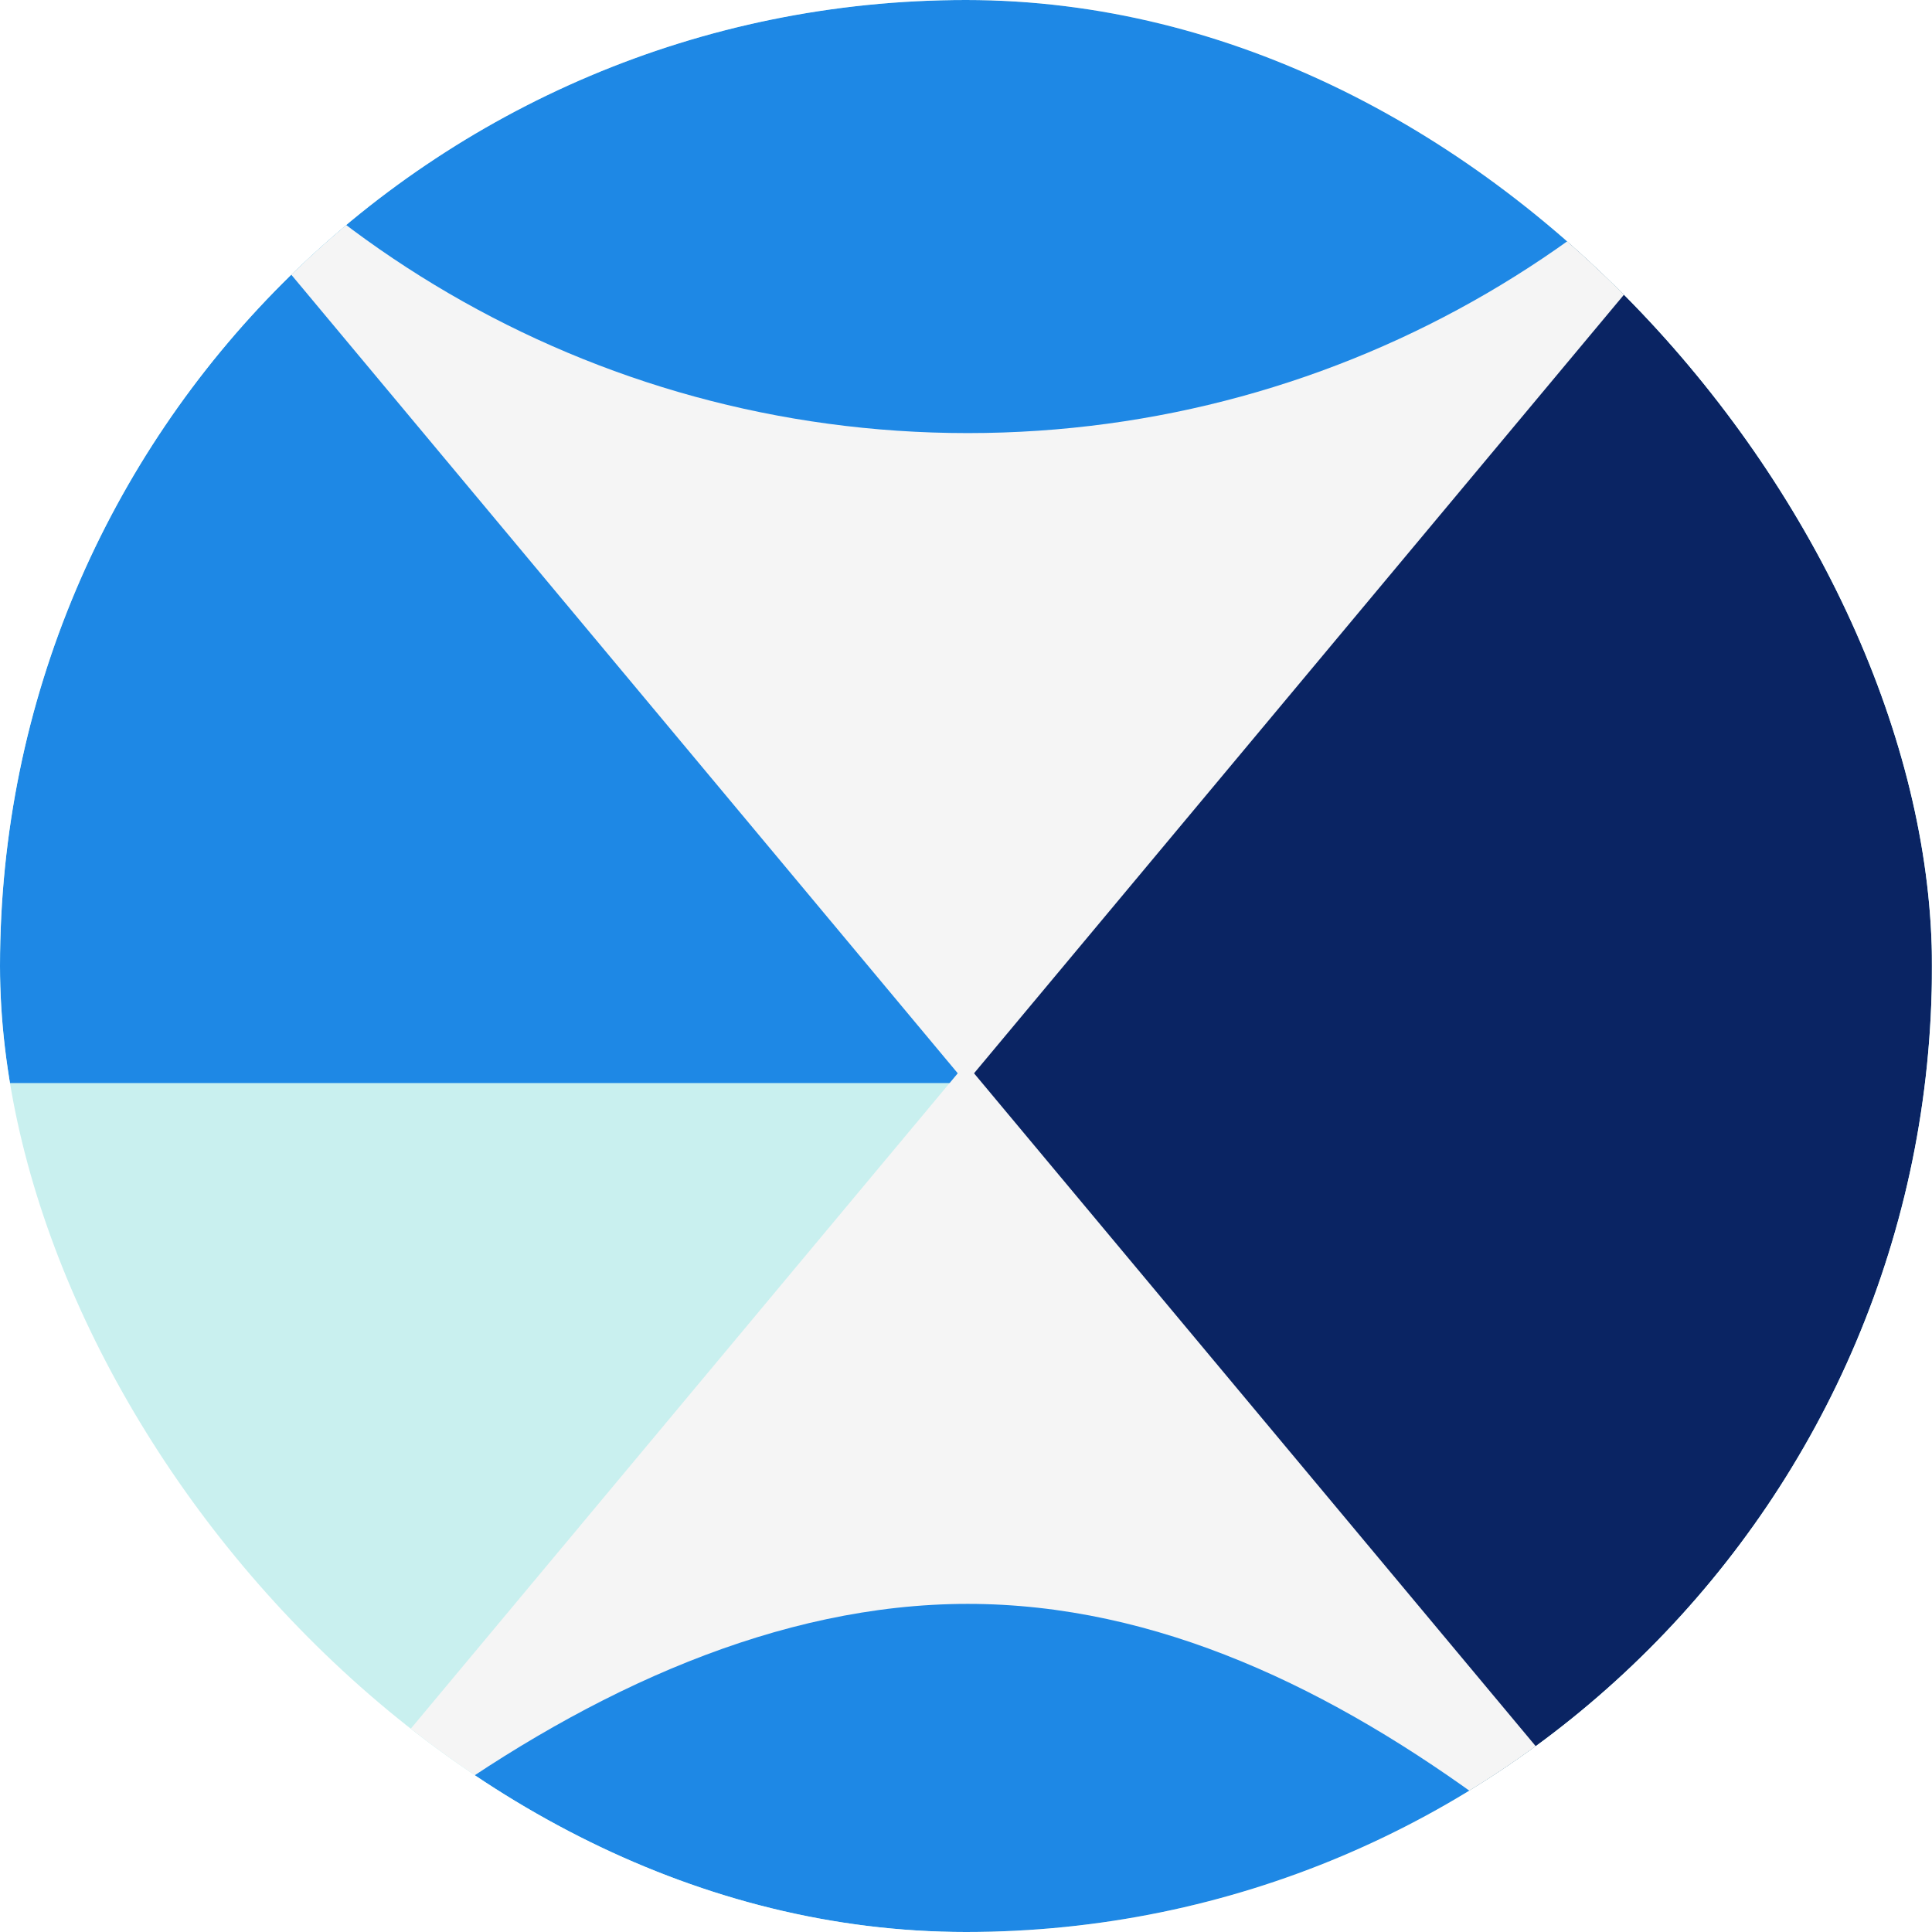 <svg width="72" height="72" viewBox="0 0 72 72" fill="none" xmlns="http://www.w3.org/2000/svg">
<g clip-path="url(#clip0_997_13389)">
<rect width="72" height="72" rx="36" fill="#C9F0EF"/>
<g clip-path="url(#clip1_997_13389)" filter="url(#filter0_d_997_13389)">
<path d="M71.993 -6.77H35.58V78.745H71.993V-6.77Z" fill="#0A2463"/>
<path d="M35.996 -6.77H9.15527e-05V36.362H35.996V-6.77Z" fill="#1E88E5"/>
<path d="M35.996 36.362L9.15527e-05 -6.77H72L35.996 36.362Z" fill="#F5F5F5"/>
<path d="M2.929 -6.77C9.633 4.55 21.959 12.14 36.064 12.14C50.169 12.14 62.504 4.55 69.208 -6.77H2.929Z" fill="#1E88E5"/>
<path d="M35.996 35.635L9.15527e-05 78.767H72L35.996 35.635Z" fill="#F5F5F5"/>
<path d="M9.15527e-05 78.768C8.225 68.567 21.959 55.772 36.064 55.772C50.169 55.772 62.254 68.431 71.993 78.768H9.15527e-05Z" fill="#1E88E5"/>
</g>
</g>
<defs>
<filter id="filter0_d_997_13389" x="-4" y="-6.769" width="80" height="93.537" filterUnits="userSpaceOnUse" color-interpolation-filters="sRGB">
<feFlood flood-opacity="0" result="BackgroundImageFix"/>
<feColorMatrix in="SourceAlpha" type="matrix" values="0 0 0 0 0 0 0 0 0 0 0 0 0 0 0 0 0 0 127 0" result="hardAlpha"/>
<feOffset dy="4"/>
<feGaussianBlur stdDeviation="2"/>
<feComposite in2="hardAlpha" operator="out"/>
<feColorMatrix type="matrix" values="0 0 0 0 0 0 0 0 0 0 0 0 0 0 0 0 0 0 0.25 0"/>
<feBlend mode="normal" in2="BackgroundImageFix" result="effect1_dropShadow_997_13389"/>
<feBlend mode="normal" in="SourceGraphic" in2="effect1_dropShadow_997_13389" result="shape"/>
</filter>
<clipPath id="clip0_997_13389">
<rect width="72" height="72" rx="36" fill="white"/>
</clipPath>
<clipPath id="clip1_997_13389">
<rect width="72" height="85.537" fill="white" transform="translate(0 -6.769)"/>
</clipPath>
</defs>
</svg>
